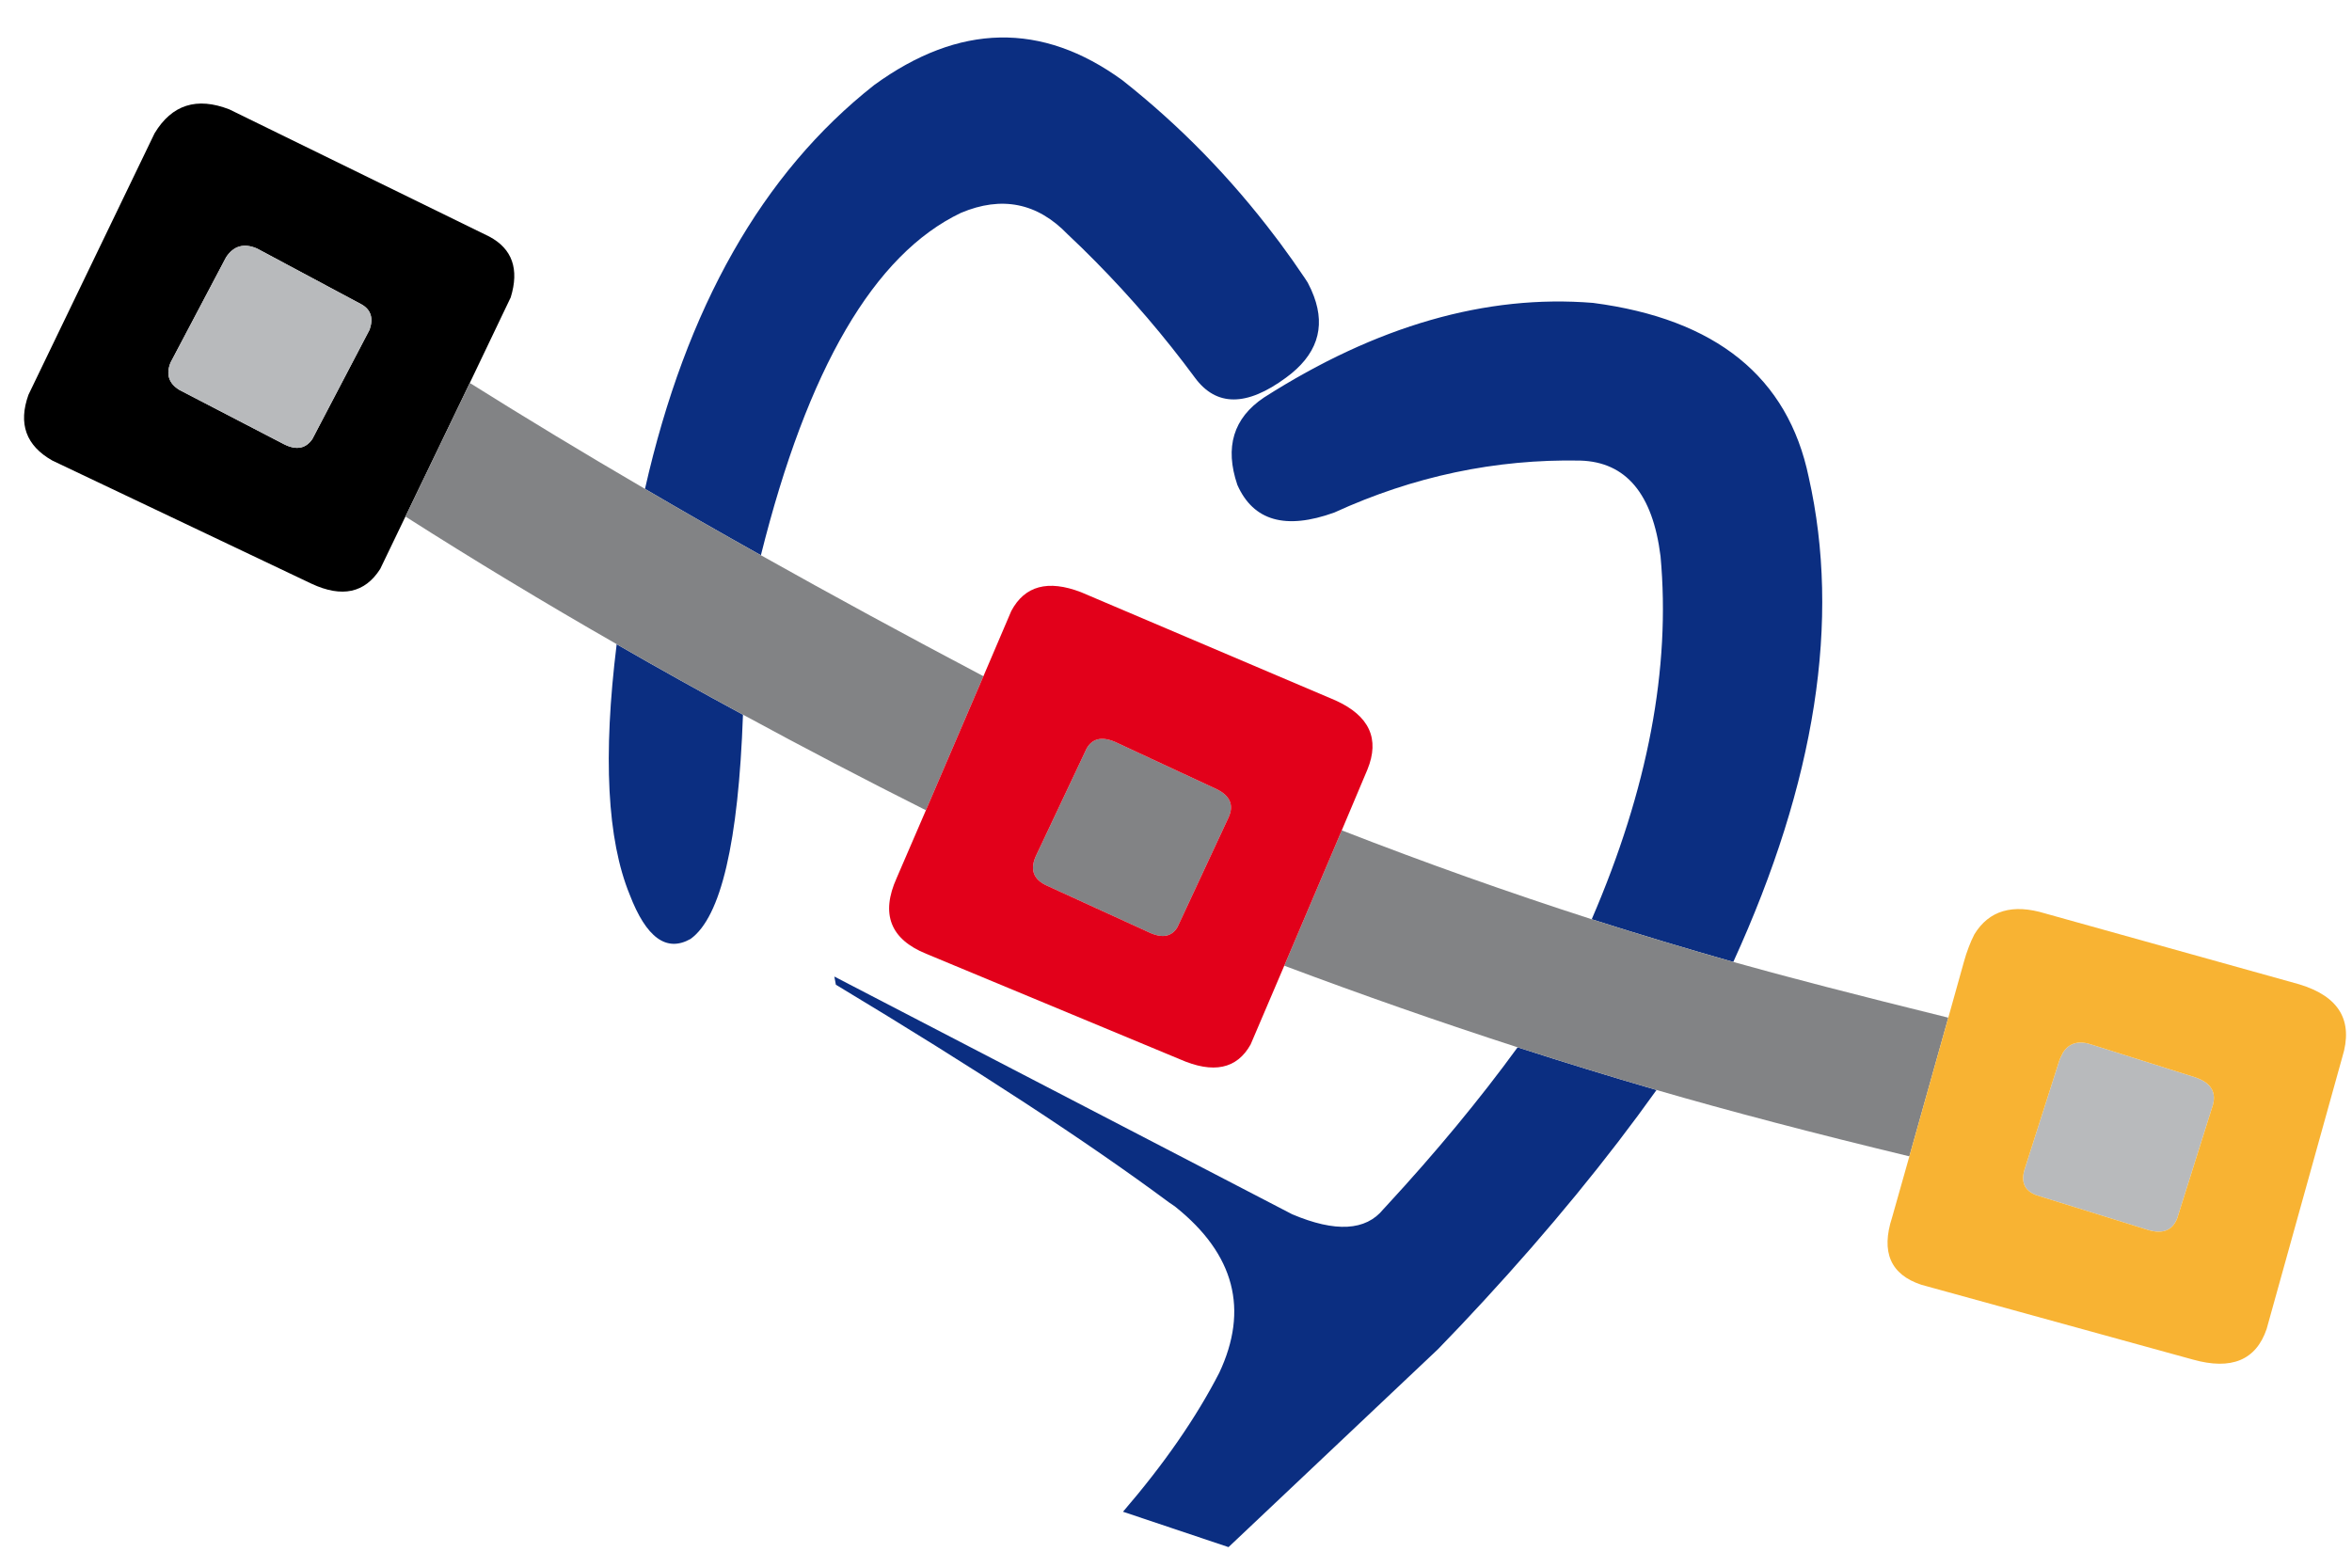 
<svg xmlns="http://www.w3.org/2000/svg" version="1.1" xmlns:xlink="http://www.w3.org/1999/xlink" preserveAspectRatio="none" x="0px" y="0px" width="420px" height="280px" viewBox="0 0 420 280">
<defs>
<g id="Logo2_0_Layer0_0_FILL">
<path fill="#0B2E81" stroke="none" d="
M 134.35 137.4
Q 134.15 137.3 133.95 137.15 129.25 175.15 136.9 193.8 142.5 208.4 150.65 203.8 160.95 196.4 162.5 153.1 148.15 145.35 134.35 137.4
M 282.9 45.15
Q 267.7 25 248.25 9.65 220.95 -10.2 192.15 10.75 154.25 40.6 140.35 102.05 153.05 109.5 166.55 117.05 182.35 53.7 211.75 39.65 225.6 33.8 235.9 44.5 239.1 47.5 242.15 50.6 254.35 62.95 264.65 76.9 271.9 86.75 285.25 76.9 295.6 69.35 291.55 58.5 291 57 290.15 55.4 290.1 55.3 290.05 55.25 289.75 54.8 289.5 54.4 286.75 50.3 283.85 46.4 283.35 45.75 282.9 45.15
M 330 285.55
Q 352.3 261.35 369 237.95 353.35 233.4 337.6 228.3 324.75 245.95 307.9 264.2 307.6 264.55 307.25 264.9 301.3 272.25 286.65 266.05
L 183.15 212.3 183.5 214.15
Q 231.25 242.9 258.85 263.4
L 260.1 264.25
Q 260.2 264.35 260.35 264.45 280.25 280.45 270.15 301.9 262.3 317.15 248.4 333.3
L 272.25 341.3 319.6 296.55
Q 324.95 291.05 330 285.55
M 403.4 99.4
Q 396.35 65.45 354.65 60 318.4 57.05 280.25 81.4 269.9 88.35 274.25 101.15 279.65 113.35 296.15 107.4 323 95.1 351.75 95.65 367.25 96.1 369.9 117.25 373.4 155.2 354.35 199.35 370.35 204.45 386.35 209 414.3 147.85 403.4 99.4 Z"/>

<path fill="#000000" stroke="none" d="
M 100.75 78.1
L 110 58.75
Q 112.95 49.15 105.15 45
L 46.4 16.25
Q 35.35 11.95 29.5 21.65
L 1 80.75
Q -2.55 90.6 6.4 95.65
L 65 123.5
Q 75.3 128.3 80.5 120.15
L 86.2 108.3 100.75 78.1
M 35.15 79.7
Q 31.5 77.5 33.1 73.5
L 45.65 49.7
Q 48.2 45.8 52.65 47.7
L 76.3 60.35
Q 79.45 62.15 78.1 66.05
L 65.15 90.8
Q 62.9 94.05 58.75 91.95
L 35.15 79.7 Z"/>

<path fill="#B8BABC" stroke="none" d="
M 33.1 73.5
Q 31.5 77.5 35.15 79.7
L 58.75 91.95
Q 62.9 94.05 65.15 90.8
L 78.1 66.05
Q 79.45 62.15 76.3 60.35
L 52.65 47.7
Q 48.2 45.8 45.65 49.7
L 33.1 73.5
M 460.3 230.65
Q 460.05 231.25 459.85 231.9
L 452.35 255.4
Q 450.65 260.2 454.9 261.75
L 479.8 269.5
Q 485.05 271.2 486.7 266.95
L 494.55 242
Q 496.35 237 490.8 235.1
L 467.55 227.75
Q 463.05 226.15 460.9 229.45 460.6 230 460.3 230.65 Z"/>

<path fill="#828385" stroke="none" d="
M 162.5 153.1
Q 162.6 153.15 162.7 153.2 182.75 164.1 203.85 174.7
L 216.85 144.4
Q 190.5 130.5 166.55 117.05 153.05 109.5 140.35 102.05 119.55 89.9 100.75 78.1
L 86.2 108.3
Q 109.25 123 133.95 137.15 134.15 137.3 134.35 137.4 148.15 145.35 162.5 153.1
M 240.2 160.7
L 228.85 184.75
Q 226.45 189.65 231.3 191.8
L 254.15 202.25
Q 258.7 204.45 260.7 201.15
L 272.25 176.35
Q 274.15 172.2 269.6 169.95
L 246.6 159.25
Q 242.15 157.35 240.2 160.7
M 426.15 252.95
L 434.95 221.6
Q 403.75 213.9 386.35 209 370.35 204.45 354.35 199.35 326.1 190.25 297.85 179.25
L 284.85 209.85
Q 311.35 219.8 337.6 228.3 353.35 233.4 369 237.95 393.6 245.1 426.15 252.95 Z"/>

<path fill="#E2001A" stroke="none" d="
M 223.15 129.65
L 216.85 144.4 203.85 174.7 197.25 190
Q 191.75 202.2 203.9 207.15
L 261.25 231
Q 272.6 236 277.25 227.65
L 284.85 209.85 297.85 179.25 303.65 165.5
Q 307.9 155.1 296.5 149.9
L 238.9 125.4
Q 227.7 121.1 223.15 129.65
M 228.85 184.75
L 240.2 160.7
Q 242.15 157.35 246.6 159.25
L 269.6 169.95
Q 274.15 172.2 272.25 176.35
L 260.7 201.15
Q 258.7 204.45 254.15 202.25
L 231.3 191.8
Q 226.45 189.65 228.85 184.75 Z"/>

<path fill="#F8B333" stroke="none" d="
M 438.5 208.9
L 434.95 221.6 426.15 252.95 422.25 266.75
Q 418.4 278.55 428.9 282
L 490.25 298.9
Q 503.3 302.55 506.9 292
L 524 230.55
Q 527.85 218.15 514.25 214.05
L 456.9 198.05
Q 445.8 194.65 440.85 202.75 440.1 204.2 439.55 205.7 438.95 207.25 438.5 208.9
M 459.85 231.9
Q 460.05 231.25 460.3 230.65 460.6 230 460.9 229.45 463.05 226.15 467.55 227.75
L 490.8 235.1
Q 496.35 237 494.55 242
L 486.7 266.95
Q 485.05 271.2 479.8 269.5
L 454.9 261.75
Q 450.65 260.2 452.35 255.4
L 459.85 231.9 Z"/>
</g>
</defs>

<g transform="matrix( 0.79, 0, 0, 0.79, 4.3,6.7) ">
<g transform="matrix( 1, 0, 0, 1, 0,0) ">
<use xlink:href="#Logo2_0_Layer0_0_FILL"/>
</g>
</g>
</svg>

